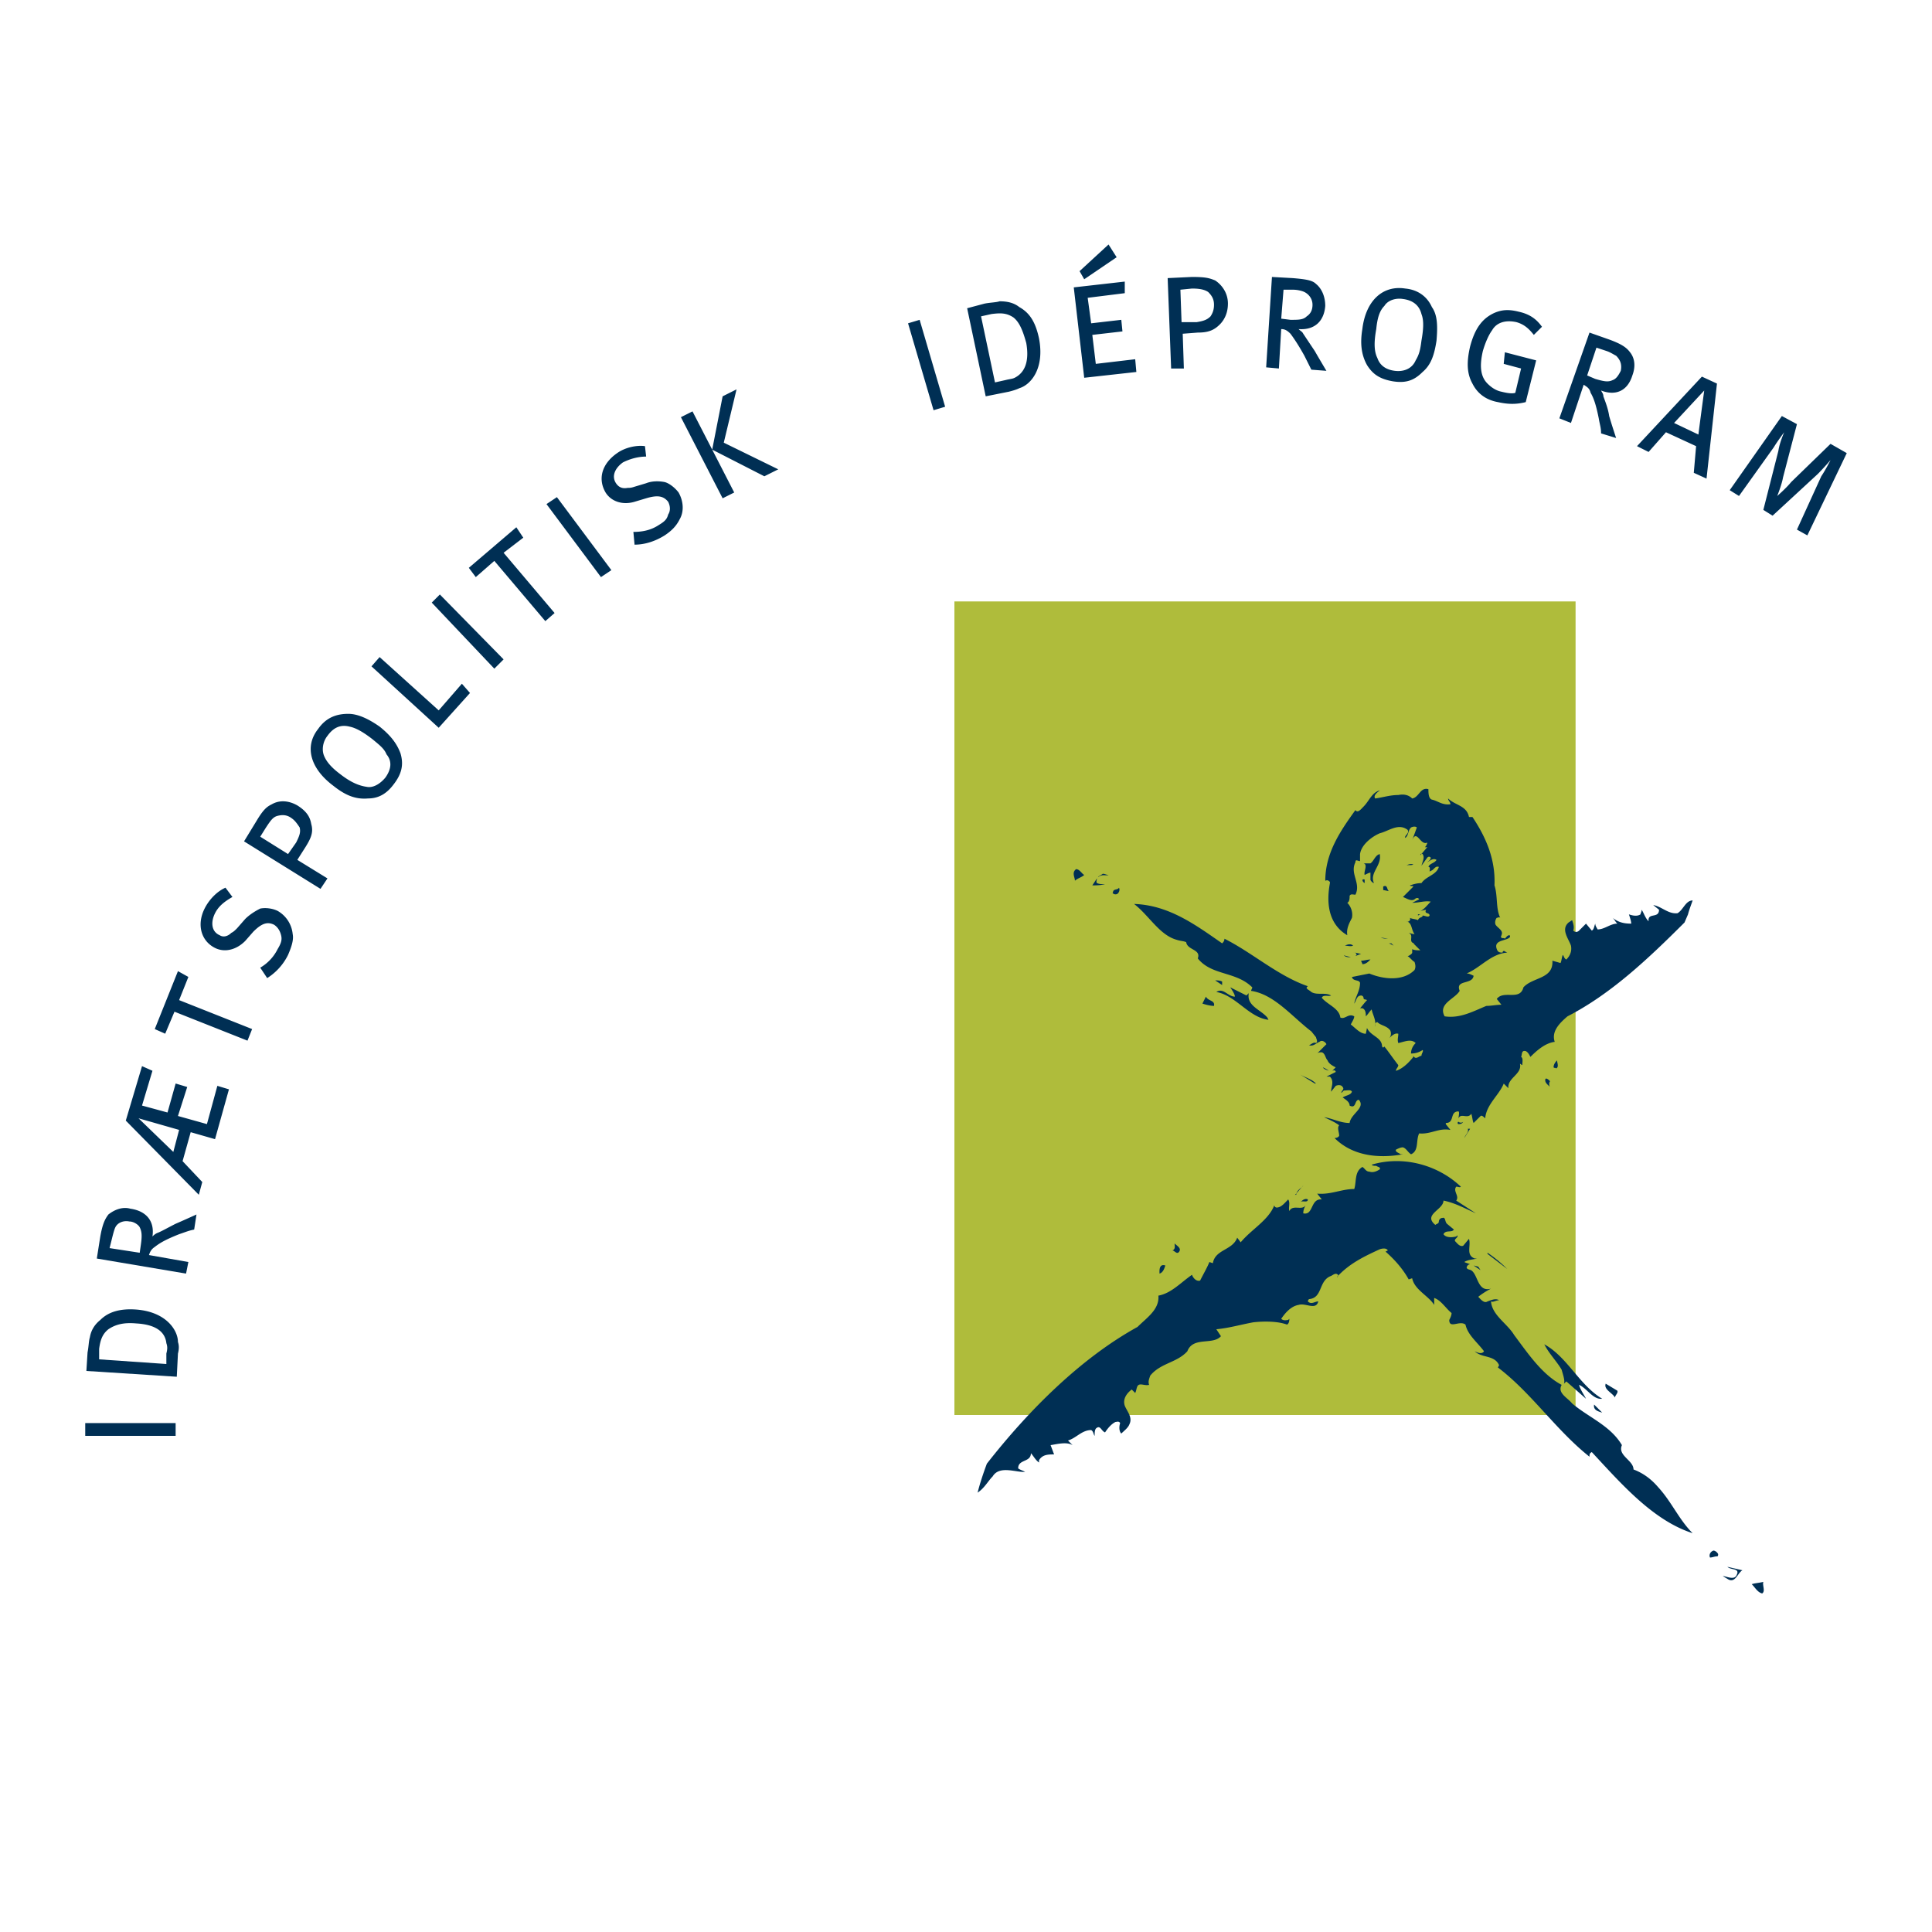 <svg xmlns="http://www.w3.org/2000/svg" width="2500" height="2500" viewBox="0 0 192.756 192.756"><g fill-rule="evenodd" clip-rule="evenodd"><path fill="#fff" d="M0 0h192.756v192.756H0V0z"/><path fill="#afbc3b" d="M95.222 60.005h61.973v81.169H95.222V60.005z"/><path fill="#002f54" d="M17.523 143.254v-1.272H8.504v1.272h9.019zM17.638 137.357l.116-2.312c.116-.463.116-.809 0-1.156 0-1.156-1.156-3.006-4.163-3.236-1.619-.115-2.775.23-3.584 1.041-.578.461-.925 1.039-1.041 1.732-.115.348-.115.926-.231 1.504l-.116 1.85 9.019.577zm-7.746-2.775c.116-.924.347-1.502.925-1.965.694-.463 1.503-.693 2.775-.578 2.081.115 2.891.926 3.006 1.967.116.346.116.576 0 1.039v1.041l-6.706-.463v-1.041zM18.563 127.068l.231-1.156-3.931-.695c.116-.346.231-.578.578-.809.578-.463 1.272-.809 2.428-1.271.694-.232.925-.348 1.503-.463l.231-1.504s-1.272.578-2.081.926c-.694.348-1.503.809-1.851.926a1.57 1.57 0 0 0-.462.346c.231-1.502-.579-2.543-2.197-2.775-.809-.23-1.619.117-2.197.578-.347.463-.578.926-.809 2.197l-.347 2.197 8.904 1.503zm-7.399-3.468c.115-.463.231-.926.347-1.156.231-.463.81-.695 1.388-.578.462 0 .925.346 1.04.578.231.461.231.924.116 1.734l-.116.809-3.006-.463.231-.924zM21.454 113.654l1.388-4.971-1.156-.348-1.041 3.816-2.891-.809.925-2.893-1.156-.346-.81 2.891-2.544-.693 1.041-3.469-1.041-.463-1.619 5.434 7.285 7.4.347-1.271-1.966-2.082.81-2.891 2.428.695zm-4.162 1.274l-3.469-3.354 4.047 1.156-.578 2.198zM16.482 103.133l.925-2.195 7.284 2.888.463-1.156-7.284-2.889.924-2.312-1.04-.578-2.313 5.779 1.041.463zM20.413 90.646c-.809 1.619-.347 3.238 1.041 3.931.925.462 2.082.231 3.006-.693l.81-.925c.809-.81 1.387-1.041 2.081-.694.347.231.578.578.694 1.041.116.463 0 .81-.347 1.388a4.414 4.414 0 0 1-1.734 1.85l.693 1.041a5.723 5.723 0 0 0 2.082-2.313c.347-.81.578-1.503.462-2.081a2.993 2.993 0 0 0-1.503-2.312c-.463-.231-1.156-.347-1.734-.231-.462.231-1.041.578-1.503 1.041l-.809.925c-.231.231-.347.347-.578.462-.347.347-.81.463-1.156.231-.81-.347-.925-1.271-.463-2.197.347-.694.925-1.156 1.735-1.619l-.694-.925c-.811.346-1.62 1.155-2.083 2.08zM31.976 88.68l.694-1.041-3.006-1.85.81-1.271c.578-.925.809-1.503.578-2.312-.115-.694-.462-1.272-1.387-1.85-.81-.462-1.734-.578-2.543-.116-.463.231-.81.463-1.503 1.619l-1.271 2.082 7.628 4.739zm-5.434-6.128c.462-.694.693-1.041 1.156-1.156.462-.115.925-.115 1.387.231.347.231.578.578.81.925.115.462 0 .81-.347 1.503l-.809 1.156-2.775-1.734.578-.925zM33.248 78.39c1.156.925 2.197 1.387 3.469 1.271 1.041 0 1.85-.462 2.543-1.387.81-1.041 1.041-1.965.694-3.122-.347-.926-.925-1.735-2.081-2.66-1.156-.809-2.197-1.272-3.122-1.272-1.156 0-2.197.347-3.006 1.503-1.388 1.735-.81 3.933 1.503 5.667zm1.618-5.897c.578.116 1.272.462 2.312 1.272.694.578 1.156.925 1.388 1.503.578.694.462 1.503-.116 2.312-.578.694-1.272 1.041-1.85.925-.81-.115-1.619-.462-2.659-1.271-.925-.694-1.388-1.272-1.619-1.851-.231-.578-.116-1.387.347-1.965.579-.809 1.272-1.156 2.197-.925zM43.769 72.609l3.122-3.469-.809-.925-2.313 2.66-5.896-5.319-.81.925 6.706 6.128zM49.319 66.712l.925-.925-6.359-6.475-.809.81 6.243 6.59zM47.469 57.578l1.85-1.619 5.088 6.012.925-.809-5.088-6.012 1.965-1.504-.693-1.04-4.741 4.047.694.925zM59.957 57.578l1.04-.694-5.434-7.284-1.041.693 5.435 7.285zM61.575 45.206c-1.503 1.041-1.966 2.543-1.156 3.931.578.925 1.734 1.271 2.89.925l1.156-.347c1.156-.347 1.734-.231 2.197.347.231.462.231.925 0 1.272-.116.462-.347.694-.925 1.041-.693.463-1.503.694-2.544.694l.116 1.272c1.041 0 2.082-.347 3.006-.925.694-.462 1.156-.925 1.503-1.619.463-.809.347-1.85-.115-2.659-.347-.462-.925-.925-1.388-1.041-.578-.115-1.271-.115-1.85.116l-1.156.347c-.347.116-.462.116-.694.116-.578.116-.925-.116-1.156-.462-.462-.694-.115-1.503.694-2.082.694-.347 1.503-.578 2.312-.578l-.116-1.041c-.808-.116-1.964.115-2.774.693zM72.097 49.715l1.156-.578-2.197-4.278 5.203 2.66 1.388-.694-5.435-2.659 1.273-5.319-1.388.694-1.041 5.318-1.965-3.816-1.156.579 4.162 8.093zM93.141 40.928l1.156-.347-2.544-8.672-1.156.347 2.544 8.672zM98.344 39.541l2.312-.462c.463-.116.809-.231 1.041-.347 1.156-.347 2.543-1.965 1.965-4.972-.346-1.619-.924-2.544-1.965-3.122-.578-.462-1.271-.578-1.967-.578-.346.116-.924.116-1.502.231l-1.735.462 1.851 8.788zm.578-8.21c.926-.116 1.504-.116 2.197.347.578.463.924 1.272 1.271 2.544.348 1.965-.23 3.006-1.156 3.469-.23.116-.463.116-.926.231l-1.039.231-1.389-6.591 1.042-.231zM108.172 37.69l5.203-.578-.115-1.272-3.932.463-.348-2.891 3.008-.347-.117-1.156-3.006.347-.346-2.544 3.699-.462v-1.156l-5.088.578 1.042 9.018zm-.463-10.637l.463.809 3.236-2.197-.809-1.272-2.89 2.66zM116.844 36.766h1.271L118 33.297l1.502-.116c1.041 0 1.619-.231 2.197-.81.463-.462.811-1.156.811-2.081 0-1.041-.578-1.85-1.273-2.312-.578-.231-.924-.347-2.312-.347l-2.428.115.347 9.02zm2.08-7.978c.811 0 1.273.115 1.619.347.348.347.578.694.578 1.272 0 .462-.115.809-.346 1.156-.348.347-.695.463-1.389.579h-1.502l-.115-3.238 1.155-.116zM126.324 36.65l1.271.116.232-3.932c.346 0 .578.116.924.463.348.462.811 1.156 1.389 2.197.346.693.463.925.693 1.388l1.504.115s-.695-1.156-1.156-1.966c-.463-.693-.926-1.387-1.156-1.734-.117-.231-.232-.231-.463-.463 1.619.116 2.543-.809 2.658-2.312 0-.925-.346-1.734-.924-2.197-.348-.347-.926-.462-2.312-.578l-2.082-.115-.578 9.018zm2.66-7.747c.463 0 .924.116 1.156.231.463.231.809.694.809 1.272s-.23.925-.578 1.156c-.346.347-.809.347-1.619.347l-.924-.116.23-2.891h.926v.001zM135.922 32.834c-.232 1.388-.115 2.544.463 3.584.578.925 1.271 1.388 2.543 1.619 1.387.231 2.197-.116 3.006-.925.811-.694 1.156-1.619 1.387-3.122.117-1.387.117-2.543-.461-3.353-.463-1.041-1.389-1.734-2.66-1.85-2.198-.347-3.932 1.157-4.278 4.047zm5.896-1.503c.23.578.23 1.387 0 2.659-.115.925-.23 1.388-.578 1.966-.348.81-1.156 1.156-2.082 1.041-.924-.115-1.502-.578-1.734-1.271-.346-.694-.346-1.619-.115-2.891.115-1.156.348-1.85.811-2.312.346-.578 1.156-.809 1.85-.693.923.114 1.618.576 1.848 1.501zM151.531 31.1c-.926-.231-1.619-.231-2.43.115-1.271.578-1.965 1.619-2.428 3.354-.346 1.503-.346 2.659.232 3.7.463.925 1.271 1.619 2.543 1.85 1.041.231 1.85.231 2.775 0l1.041-4.163-3.123-.81-.115 1.157 1.734.462-.578 2.428c-.348.116-.926 0-1.387-.115-.578-.116-1.041-.463-1.389-.81-.693-.694-.809-1.734-.463-3.238.232-.809.58-1.618.926-2.081.463-.809 1.387-1.041 2.428-.809.811.231 1.271.693 1.734 1.272l.811-.81c-.576-.809-1.272-1.271-2.311-1.502zM155.578 41.737l1.156.462 1.271-3.815c.346.231.578.347.693.809.348.579.578 1.388.809 2.544.117.694.232.925.232 1.503l1.502.462s-.461-1.387-.693-2.197c-.115-.809-.463-1.619-.578-1.965 0-.231-.115-.347-.23-.578 1.502.578 2.658 0 3.121-1.503.348-.925.232-1.734-.23-2.313-.348-.462-.811-.809-2.082-1.272l-1.965-.693-3.006 8.556zm4.74-6.706c.346.116.693.347.924.463.463.462.578.925.463 1.503-.23.463-.463.81-.809.925-.463.231-.926.116-1.734-.116l-.811-.347.926-2.775 1.041.347zM169.799 37.575l-6.475 6.938 1.156.578 1.734-1.966 3.006 1.388-.23 2.659 1.271.578 1.041-9.481-1.503-.694zm.232 1.387s-.578 4.278-.578 4.394l-2.43-1.156 3.008-3.238zM172.574 48.906l.926.578 3.469-4.856c.346-.578 1.039-1.503 1.039-1.503s-.463 1.041-.578 1.85l-1.502 5.897.924.578 4.51-4.163c.578-.578 1.271-1.387 1.271-1.387s-.461.925-.924 1.619l-2.428 5.319 1.039.578 3.932-8.209-1.619-.925-3.93 3.815c-.463.579-1.389 1.388-1.389 1.388s.463-1.156.578-1.85l1.389-5.319-1.504-.81-5.203 7.4zM142.512 78.737c0 .347 0 .925.348 1.041.578.116 1.041.578 1.85.462 0-.231-.232-.347-.232-.578.695.694 1.852.694 2.082 1.85h.348c1.387 2.082 2.312 4.278 2.195 6.822.348 1.041.117 2.312.578 3.237-.115-.115-.23 0-.346 0-.115.116-.232.463-.115.694.23.347.809.578.578 1.041 0 .116-.117.116 0 .231 0 .116.23 0 .346.116.115-.116.232-.347.463-.347 0 0 .115.116 0 .231-.348.347-1.619.231-1.271 1.156.115.347.346.347.578.347 0-.115.115-.231.23-.115l.232.115c-1.619.116-2.66 1.503-4.047 2.082.23 0 .461.115.693.23-.115.926-1.85.348-1.389 1.504-.461.809-2.195 1.271-1.502 2.543 1.502.232 2.775-.461 4.162-1.039.463 0 1.041-.117 1.504-.117l-.463-.578c.693-.924 2.312.232 2.658-1.156.926-1.039 3.008-.809 2.891-2.659l.811.231c.115-.231.115-.578.23-.809.115.116.115.347.348.462.346-.347.578-.809.463-1.387-.232-.694-1.041-1.619-.232-2.312l.348-.231c.115.347.23.694.115 1.041.23.231.463.116.578 0l.693-.694.578.694c.232-.116.232-.462.348-.694 0 .231.115.347.23.578.693 0 1.271-.578 1.967-.578-.232-.231-.232-.347-.463-.578.578.463 1.156.578 1.85.578 0-.231-.115-.578-.23-.925.346.116.809.231 1.156 0 0-.116.115-.231.115-.463.23.347.346.81.693 1.156-.115-.925 1.041-.23 1.041-1.156l-.578-.462c.809.115 1.502.925 2.428.809.578-.347.809-1.272 1.504-1.272-.117.347-.348.925-.463 1.388l-.348.81c-3.699 3.7-7.4 7.169-11.678 9.365-.809.695-1.619 1.504-1.271 2.545-.926.115-1.734.809-2.428 1.502-.117-.23-.232-.463-.463-.578-.463-.115-.348.348-.463.578.23.117.115.578.115.811-.115 0-.115-.117-.23-.117.23 1.041-1.271 1.389-1.156 2.43-.115-.117-.348-.348-.463-.463-.463 1.156-1.734 2.082-1.85 3.469-.115-.115-.348-.348-.463-.23l-.693.693c-.115-.232-.115-.578-.232-.926-.346.578-1.039-.115-1.271.463 0-.23.115-.578 0-.693-.924 0-.346 1.156-1.271 1.156v.115l.463.578c-1.156-.232-1.965.463-3.121.346-.348.695 0 1.734-.811 2.082-.346-.23-.463-.578-.809-.693-.232 0-.463.115-.693.23-.117.232.346.348.461.463h.232c-2.545.463-5.088.115-6.822-1.619 0 0 .348 0 .463-.23 0-.348-.232-.811 0-1.041-.463-.348-1.041-.578-1.504-.809.811.115 1.619.578 2.545.578.115-.926 1.617-1.504.924-2.312-.463 0-.23.924-.924.578 0-.348-.348-.578-.695-.811.348-.23.811-.23.926-.578-.115-.23-.463-.115-.809-.115l-.232.232c-.115-.117.348-.348.115-.58-.115-.23-.461-.23-.693-.115l-.463.578c0-.463.348-1.039-.115-1.502h-.346l.924-.463c0-.115-.115-.23-.346-.115l.346-.348c-.23-.115-.693-.348-.809-.693-.232-.23-.232-.693-.578-.811-.115 0-.348 0-.463.117l.926-.926c-.117-.23-.463-.463-.695-.23-.346.115-.578.463-1.039.346.23-.115.461-.346.693-.23.23-.115 0-.463 0-.578l-.463-.578c-1.965-1.504-3.699-3.699-6.012-4.047 0-.115.115-.23.115-.348-1.619-1.617-4.047-1.156-5.436-2.89.348-.925-1.039-.809-1.156-1.619-.23-.115-.576-.115-.924-.231-1.734-.463-2.775-2.428-4.277-3.584 3.469.116 6.127 2.081 8.787 3.931.115-.116.23-.231.23-.462 2.775 1.387 5.318 3.699 8.324 4.74-.346.232.117.348.348.578.578.348 1.387 0 1.965.348-.23.115-.809-.115-.924.23.578.693 1.734 1.041 1.85 1.967.463.23.809-.463 1.387-.117 0 .232-.23.578-.346.811.463.346.924.924 1.502.924l.117-.578c.346.811 1.502.926 1.502 1.852l.115.115.117-.115c.461.576.924 1.271 1.387 1.85 0 .23-.23.346-.23.578.693-.232 1.271-.811 1.732-1.389v-.115c.232.463.58 0 .811 0 0-.23.23-.463.115-.578a1.96 1.96 0 0 1-1.156.348c0-.463.23-.811.463-1.041-.463-.463-1.156-.115-1.734 0-.115-.348 0-.578 0-.926-.348-.115-.693.232-.926.463.232-.23.232-.578.115-.809-.346-.463-.924-.463-1.271-.811-.23 0-.23.232-.23.463.115-.693-.23-1.156-.348-1.734-.23.232-.346.463-.578.693 0-.23 0-.693-.346-.809h-.232c.117-.115.463-.578.695-.809-.117-.117-.348 0-.348-.232a.247.247 0 0 0-.23-.23c-.463 0-.463.463-.695.809.117-.693.578-1.271.578-2.08-.115-.348-.693-.117-.809-.578l1.734-.348c1.387.578 3.354.809 4.51-.348.115-.23.115-.462 0-.809-.232-.116-.463-.462-.693-.578.115 0 .461-.231.461-.347v-.347c.232.116.578.116.811.116l-.695-.694h.117c-.693-.116 0-.81-.578-1.041.115 0 .346.116.578.116-.348-.463-.232-1.156-.811-1.272a.256.256 0 0 0 .348-.347c.23.116.578.116.809.231.117-.347.463-.231.463-.462.23 0 .578.231.693 0 0-.347-.578-.116-.346-.579l-.578.116c.346-.116.693-.578 1.041-.925-.58-.116-1.156.116-1.852.116l.695-.347c-.117-.231-.348-.116-.463 0-.348.231-.811-.116-1.156-.231l1.039-1.041c-.115-.115-.23 0-.346-.115.346-.115.693-.231 1.156-.231.463-.693 1.502-.809 1.734-1.619-.348-.116-.463.231-.693.347l-.232.115c0-.115.117-.462-.115-.462.115-.347.578-.347.809-.694-.346-.231-.693.116-.924.231.115-.115.348-.231.348-.462-.117-.116-.232-.116-.348 0l-.578.809c.115-.462.346-.809.115-1.156-.115-.115-.23 0-.23.116l.693-.809h-.232c.117-.116.232-.347.232-.463-.693.347-1.041-1.387-1.504-.231l.463-1.272c-.115-.115-.348-.115-.578 0-.346.347-.23.81-.578 1.041-.115-.231.463-.463.232-.81-.926-.694-1.852.116-2.775.347-.811.347-1.85 1.156-1.967 2.081v.694c-.23 0-.461-.231-.461.115-.578 1.156.578 2.081 0 3.237-.232 0-.463-.115-.578.116 0 .23 0 .578-.232.693.348.347.578.925.463 1.503-.23.463-.578 1.041-.463 1.734-1.965-1.156-2.08-3.353-1.734-5.203v-.115c-.115-.116-.23-.231-.463-.116 0-2.775 1.504-4.972 3.008-7.053.23.347.578-.115.809-.347.578-.578.809-1.388 1.619-1.619-.115.116-.693.463-.463.81.809-.115 1.502-.347 2.312-.347.578-.116 1.041 0 1.387.347.692-.12.807-1.161 1.616-.929zM141.471 84.633h.463-.463z"/><path d="M137.078 88.102c-.115 0-.348-.231-.348-.347v-.693c-.115 0-.346.115-.578.231-.115-.347.348-1.041-.115-1.156h.693c.348-.231.463-.81.926-.925.231 1.156-1.041 1.85-.578 2.89zM141.008 86.252c-.23.115-.576 0-.693.115.117-.115.462-.23.693-.115zM108.172 87.293c-.232.231-.693.347-.926.578 0-.347-.346-.809.117-1.156.346 0 .576.462.809.578zM110.6 87.293c-.23.116-.693-.116-1.041.231 0-.115.348-.231.463-.347.23 0 .347.116.578.116zM109.443 88.102c.232.116.463.116.809.116-.461.115-.924.115-1.271.115l.463-.694c-.001.116-.116.348-.001.463zM136.152 87.755v.347c-.23-.115-.345-.462 0-.347zM138.58 88.912l-.578-.116v-.347c.463-.231.348.347.578.463zM111.525 89.143c-.117.115-.348.115-.463 0-.115 0 0-.116 0-.231.115-.231.463-.116.578-.347.116.231.001.462-.115.578zM141.471 91.34v-.116h.232l-.232.116zM138.465 93.652c-.23 0-.463 0-.693-.116l.693.116zM139.043 94.346l-.463-.231h.232l.231.231zM134.996 94.346c-.23.115-.578 0-.809 0 .231-.116.579-.231.809 0zM135.807 95.155l-.578.231.115-.116c0-.231-.232-.231-.348-.231.348.001.578.116.811.116zM134.766 95.502c-.232 0-.578 0-.693-.231.115.116.345.116.693.231zM136.73 95.733c-.23.231-.463.462-.809.462 0-.115-.115-.23-.115-.346.346 0 .579-.116.924-.116zM121.932 97.93v.348l-.695-.463c.232-.001.462-.001.695.115zM124.59 99.086c-.23 1.273 1.156 1.619 1.85 2.43l.117.23c-1.967-.23-3.238-2.428-5.203-2.775.693-.463 1.156.463 1.85.463 0-.23-.232-.578-.463-.926l1.619.811.23-.233zM121.121 100.359c-.346 0-.809-.117-1.156-.232l.348-.693c.23.462.923.347.808.925zM143.553 101.746c.23 0 .463-.23.693 0-.115.463-.23.809-.693 1.041h-1.156c-.232-.348 0-.811.23-1.041l.232-.23.346.461c.115-.23.115-.578.115-.809.348 0 .118.348.233.578zM142.744 103.25c0 .23-.232.115-.348.23v-.348c.116.001.231.001.348.118zM155.23 106.602c0-.115-.115 0-.23-.115 0-.23.115-.463.346-.693 0 .229.232.692-.116.808zM132.568 106.834c-.23-.115-.463-.115-.578-.348.231.116.463.233.578.348zM131.297 108.105h-.115l-1.504-.926c.578.348 1.156.464 1.619.926zM154.652 107.875c-.115.115-.115.461 0 .576-.23-.23-.578-.461-.463-.809.116-.115.348.116.463.233zM145.98 111.92c-.115.232-.348.232-.463.232s-.115-.232 0-.232c.116.117.348.117.463 0zM146.096 113.539c.117-.346.463-.578.348-.924h.23l-.578.924zM145.75 118.396c-.117.115-.232 0-.463 0-.348.461.346.924 0 1.387l1.965 1.271c-1.039-.463-2.08-1.041-3.236-1.271 0 .926-2.082 1.387-.811 2.428.115-.115.348-.115.348-.346 0-.117.115-.348.348-.348.346-.115.23.348.461.578l.695.578c-.232.348-.811 0-1.041.463.23.346.809.346 1.271.23l.115-.115c.115.23-.346.348-.23.578.23.23.461.578.809.463l.578-.693c.23.693-.346 1.617.578 1.965h.232c-.463.115-.926.115-1.273.348.232.115.348.115.578.23-.23 0-.346.23-.346.348.115.23.346.115.578.346.578.578.578 2.082 1.85 1.734a7.635 7.635 0 0 0-1.271.811c.23.23.578.693.924.461.348-.115.811-.346 1.156-.115-.346 0-.578.232-.809.115.115 1.389 1.619 2.197 2.312 3.354 1.387 1.85 2.775 3.932 4.74 4.973-.463.809.578 1.271 1.041 1.85 1.619 1.387 3.814 2.197 4.971 4.162-.461 1.041 1.156 1.504 1.156 2.428.926.348 1.734.926 2.43 1.734 1.387 1.504 2.08 3.238 3.469 4.625-3.932-1.271-7.055-4.855-10.061-8.094-.23.115-.23.232-.23.463-3.354-2.66-5.781-6.359-9.135-8.902l.115-.232c-.463-1.039-1.734-.693-2.428-1.387.232.115.693.348.926 0-.693-.926-1.619-1.619-1.85-2.66-.58-.461-1.619.463-1.619-.461.115-.232.23-.463.23-.695-.578-.461-1.041-1.271-1.734-1.502v.693c-.578-.926-1.965-1.504-2.197-2.66l-.346.117c-.578-1.041-1.389-1.967-2.312-2.775l.23-.115c-.115-.232-.463-.232-.809-.117-1.504.695-3.006 1.389-4.279 2.775.117 0 .117-.115.117-.23-.232-.232-.463 0-.695.115-1.271.463-.809 2.197-2.195 2.312-.117.115-.117.23-.117.23.348.348.695 0 1.041 0-.23.926-1.271.117-1.965.348-.693.115-1.271.693-1.734 1.387.23.232.578.117.693.117l.115-.117c0 .117 0 .463-.23.578-.926-.346-2.312-.346-3.354-.23-1.271.23-2.428.578-3.699.693l.461.693c-.809.926-2.773 0-3.352 1.504-1.041 1.156-2.66 1.156-3.701 2.428-.115.348-.23.578-.115.926-.463.115-.926-.232-1.156.115-.115.23-.115.463-.23.693l-.348-.346c-.463.346-.924.924-.693 1.617.23.578.809 1.156.463 1.85-.117.348-.578.695-.811.926-.23-.23-.23-.693-.115-1.041-.115-.23-.348-.115-.463-.115-.461.23-.809.693-1.041 1.041-.346-.115-.461-.693-.809-.463-.23.115-.23.463-.23.809-.117-.115-.117-.461-.348-.578-.926 0-1.502.811-2.312 1.041l.463.463c-.578-.348-1.504-.115-2.197 0l.348.926c-.578 0-1.156 0-1.504.578v.23c-.346-.23-.578-.693-.809-.926 0 .926-1.271.578-1.271 1.504.115.115.461.23.693.348-.811.115-2.545-.695-3.238.461-.463.463-.809 1.156-1.502 1.619.23-.924.578-1.965.924-2.891 4.162-5.318 9.365-10.521 15.031-13.643.926-.926 2.197-1.734 2.082-3.123 1.271-.23 2.197-1.271 3.352-2.08.117.346.463.693.811.578.346-.693.693-1.271.924-1.85l.348.115c.23-1.389 1.965-1.271 2.428-2.545l.348.463c1.041-1.271 2.775-2.197 3.354-3.699 0 .115.115.23.23.23.463 0 .809-.463 1.156-.809.23.346 0 .809.115 1.156.348-.693 1.271 0 1.619-.578-.115.23-.23.463-.23.809 1.039.232.693-1.502 1.85-1.387l-.463-.578c1.387.115 2.428-.463 3.699-.463.232-.693 0-1.734.811-2.197.23.115.346.463.693.463.348.115.693 0 1.041-.23.115-.232-.232-.232-.348-.348-.23 0-.346 0-.463-.115 3.121-.927 6.59-.001 8.902 2.196zM129.33 119.205h-.115l.811-.926c-.118.233-.696.463-.696.926z" fill="#002f54"/><path d="M130.486 119.668c0 .346-.461.115-.693.23.232-.23.463-.345.693-.23zM117.652 124.871c-.23.346-.463-.115-.693-.115.348-.117.23-.463.23-.695.233.232.696.462.463.81zM150.375 126.605l-1.967-1.504v-.115a13.343 13.343 0 0 1 1.967 1.619zM147.715 126.721l-.694-.463.463.115.231.348zM116.266 126.258c-.115.348-.232.693-.578.811 0-.118-.116-1.042.578-.811zM133.262 127.646l-.116.231.116-.231zM159.855 139.555c-.926.115-1.504-1.041-2.312-1.387.115.463.463.924.693 1.387l-1.965-1.734-.232.23c.117-.346-.115-.924-.23-1.387-.463-.809-1.271-1.619-1.734-2.543 2.312 1.272 3.468 4.047 5.78 5.434zM161.359 138.746c.115.23-.232.461-.232.693-.23-.463-1.156-.809-.924-1.389l1.156.696zM159.855 140.941c-.348-.115-.926-.23-.809-.809l.809.809zM171.418 155.049c0 .115 0 .23-.115.23-.232 0-.463.115-.695.115-.115-.23 0-.578.348-.693.114 0 .347.115.462.348zM173.846 156.668c-.463.23-.693 1.271-1.387.924l-.578-.346c.346 0 1.156.461 1.387-.117.348-.693-.578-.461-.924-.809l1.502.348zM175.928 157.824c-.115.346.23.924-.115 1.156-.463-.117-.695-.578-1.041-.926.345-.115.693-.115 1.156-.23z" fill="#002f54"/></g></svg>